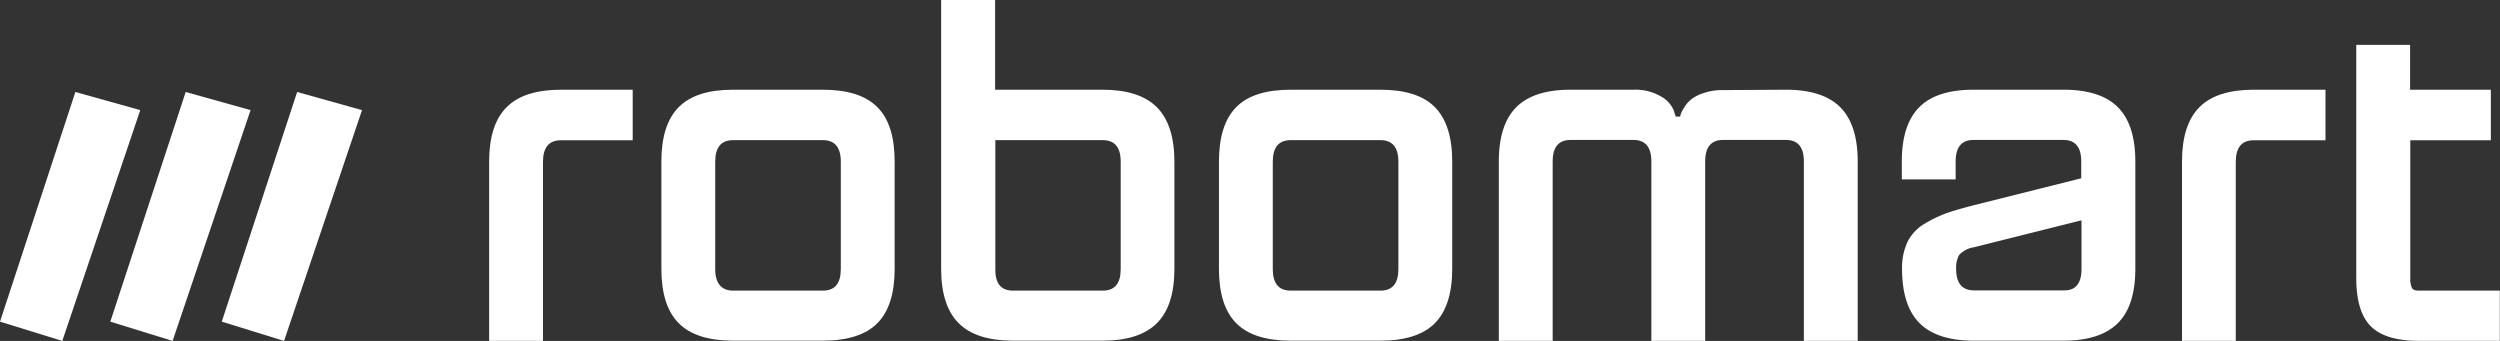 <svg id="Layer_1" data-name="Layer 1" xmlns="http://www.w3.org/2000/svg" viewBox="0 0 395.69 53.96"><rect x="0" y="0" width="395.69" height="53.96" fill="#333333" stroke="none"/><defs><style>.cls-1{fill:#fff;}</style></defs><title>Robomart-Logo-White</title><polygon class="cls-1" points="11.93 14.56 0 50.91 9.86 53.96 22.2 17.43 11.93 14.56"/><polygon class="cls-1" points="47.03 14.56 35.1 50.91 44.96 53.96 57.3 17.43 47.03 14.56"/><polygon class="cls-1" points="29.39 14.56 17.46 50.91 27.32 53.96 39.66 17.43 29.39 14.56"/><path class="cls-1" d="M115.26,31.33v8H103.9c-1.89,0-2.84,1.13-2.84,3.41V71.08H92.54V42.69c0-3.89.92-6.75,2.77-8.6s4.71-2.76,8.59-2.76Z" transform="translate(-15.12 -17.13)"/><path class="cls-1" d="M145.36,31.33c3.93,0,6.8.92,8.63,2.76s2.73,4.71,2.73,8.6v17c0,3.88-.91,6.75-2.73,8.59s-4.7,2.77-8.63,2.77h-14.2q-5.89,0-8.62-2.77c-1.83-1.84-2.74-4.71-2.74-8.59v-17c0-3.89.91-6.75,2.74-8.6s4.69-2.76,8.62-2.76Zm2.84,28.39v-17c0-2.28-.95-3.41-2.84-3.41h-14.2c-1.89,0-2.84,1.13-2.84,3.41v17c0,2.28,1,3.41,2.84,3.41h14.2C147.25,63.13,148.2,62,148.2,59.72Z" transform="translate(-15.12 -17.13)"/><path class="cls-1" d="M172.62,17.13v14.2h17c3.88,0,6.75.92,8.59,2.76S201,38.8,201,42.69v17c0,3.88-.92,6.75-2.77,8.59s-4.71,2.77-8.59,2.77h-14.2q-5.82,0-8.59-2.77c-1.84-1.84-2.77-4.71-2.77-8.59V17.13Zm2.84,46h14.2c1.89,0,2.84-1.13,2.84-3.41v-17c0-2.28-.95-3.41-2.84-3.41h-17V59.72C172.62,62,173.57,63.13,175.46,63.13Z" transform="translate(-15.12 -17.13)"/><path class="cls-1" d="M233.61,31.33q5.89,0,8.62,2.76c1.82,1.85,2.74,4.71,2.74,8.6v17c0,3.88-.92,6.75-2.74,8.59s-4.69,2.77-8.62,2.77h-14.2q-5.9,0-8.63-2.77c-1.82-1.84-2.73-4.71-2.73-8.59v-17c0-3.89.91-6.75,2.73-8.6s4.7-2.76,8.63-2.76Zm2.84,28.39v-17c0-2.28-.95-3.41-2.84-3.41h-14.2c-1.9,0-2.84,1.13-2.84,3.41v17c0,2.28.94,3.41,2.84,3.41h14.2C235.5,63.13,236.45,62,236.45,59.72Z" transform="translate(-15.12 -17.13)"/><path class="cls-1" d="M297.79,31.33q5.82,0,8.59,2.76c1.84,1.85,2.77,4.71,2.77,8.6V71.08h-8.52V42.69c0-2.28-.95-3.41-2.84-3.41h-9.94c-1.9,0-2.84,1.13-2.84,3.41V71.08h-8.52V42.69c0-2.28-.95-3.41-2.84-3.41h-9.94c-1.89,0-2.84,1.13-2.84,3.41V71.08h-8.52V42.69c0-3.89.92-6.75,2.77-8.6s4.71-2.76,8.59-2.76h9.94A8,8,0,0,1,278,32.39a4.55,4.55,0,0,1,2,2.13l.35,1.07h.71a1.83,1.83,0,0,1,.11-.47,6.76,6.76,0,0,1,.53-1,5.26,5.26,0,0,1,1.1-1.27,6.4,6.4,0,0,1,2-1,9,9,0,0,1,3-.46Z" transform="translate(-15.12 -17.13)"/><path class="cls-1" d="M341.73,31.33c3.88,0,6.75.92,8.59,2.76s2.77,4.71,2.77,8.6v17c0,3.88-.92,6.75-2.77,8.59s-4.71,2.77-8.59,2.77h-14.2q-5.82,0-8.59-2.77c-1.84-1.84-2.77-4.71-2.77-8.59a9.66,9.66,0,0,1,.89-4.33,6.88,6.88,0,0,1,2.77-2.87,19.48,19.48,0,0,1,3.41-1.63c1-.36,2.45-.77,4.29-1.25l17-4.26V42.69c0-2.28-.94-3.41-2.84-3.41h-14.2c-1.89,0-2.84,1.13-2.84,3.41v2.83h-8.52V42.69c0-3.89.93-6.75,2.77-8.6s4.71-2.76,8.59-2.76Zm2.84,28.39V52l-17,4.26a4,4,0,0,0-2.38,1.25,4.25,4.25,0,0,0-.46,2.17q0,3.41,2.84,3.41h14.2C343.63,63.13,344.57,62,344.57,59.72Z" transform="translate(-15.12 -17.13)"/><path class="cls-1" d="M383.19,31.33v8H371.83c-1.89,0-2.84,1.13-2.84,3.41V71.08h-8.51V42.69c0-3.89.92-6.75,2.76-8.6s4.71-2.76,8.59-2.76Z" transform="translate(-15.12 -17.13)"/><path class="cls-1" d="M398,63.13h12.78v7.95H398q-5.32,0-7.63-2.3t-2.31-7.64V24.23h8.52v7.1h12.78v8H396.61V61.14a3.39,3.39,0,0,0,.25,1.53C397,63,397.41,63.13,398,63.13Z" transform="translate(-15.12 -17.13)"/></svg>